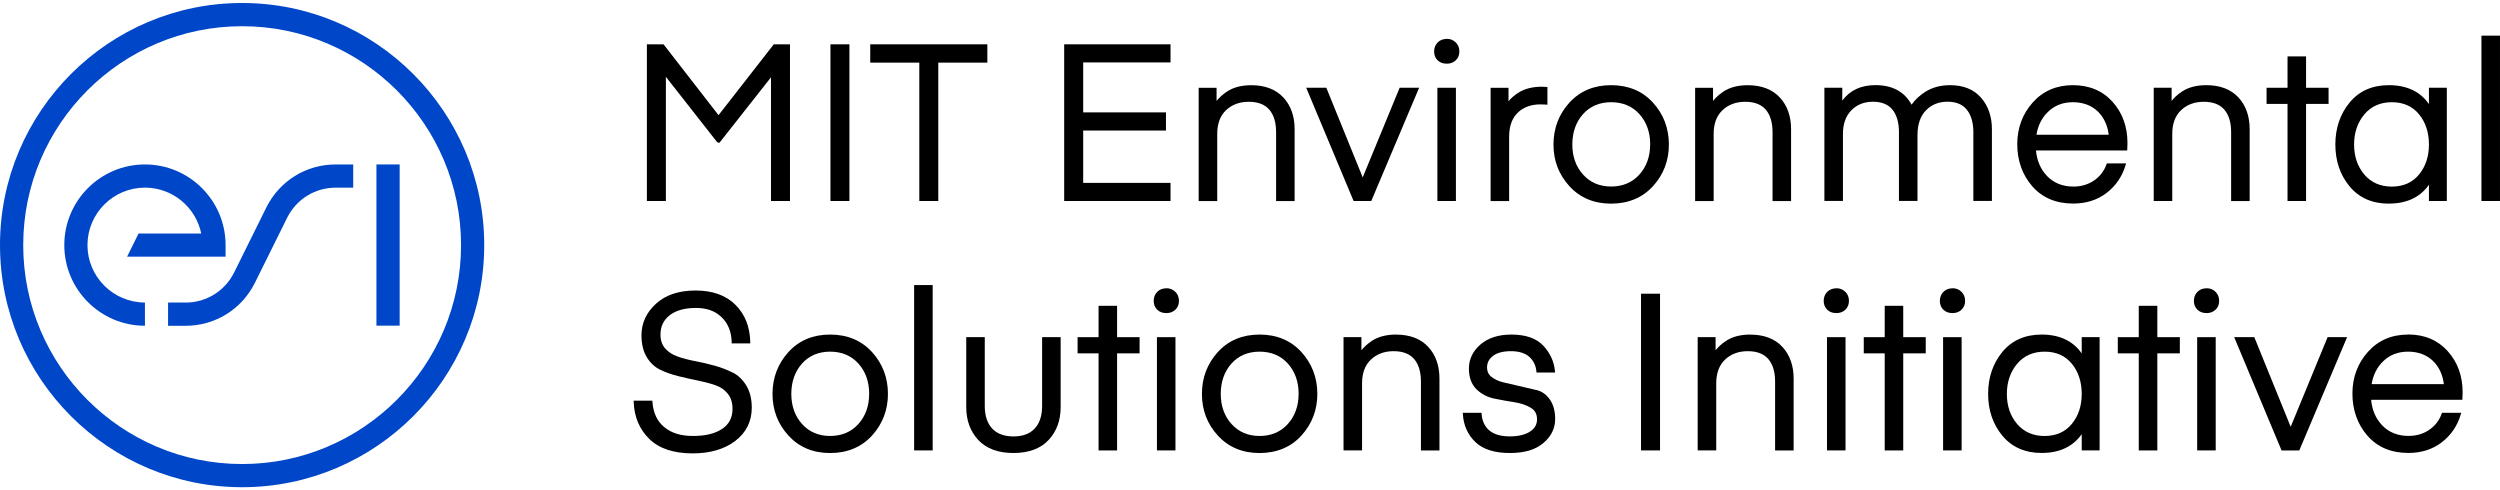 <svg width="153" height="30" viewBox="0 0 153 30" fill="none" xmlns="http://www.w3.org/2000/svg">
<path d="M14.817 0.183C6.646 0.183 0 6.831 0 15C0 23.169 6.646 29.817 14.817 29.817C22.989 29.817 29.635 23.169 29.635 15C29.635 6.831 22.986 0.183 14.817 0.183ZM14.817 28.399C7.431 28.399 1.421 22.389 1.421 15C1.421 7.611 7.431 1.604 14.817 1.604C22.204 1.604 28.216 7.613 28.216 15C28.216 22.387 22.206 28.399 14.817 28.399Z" fill="#0046C8"/>
<path d="M21.617 10.064V11.485H20.543C19.276 11.485 18.139 12.192 17.574 13.326L15.6 17.308C14.794 18.929 13.17 19.938 11.358 19.938H10.286V18.517H11.358C12.625 18.517 13.762 17.811 14.328 16.677L16.301 12.695C17.107 11.073 18.731 10.064 20.543 10.064H21.617Z" fill="#0046C8"/>
<path d="M24.459 10.064H23.038V19.93H24.459V10.064Z" fill="#0046C8"/>
<path d="M8.484 14.291H12.315C11.986 12.69 10.568 11.483 8.87 11.483C6.933 11.483 5.353 13.06 5.353 15C5.353 16.94 6.933 18.515 8.87 18.515V19.936C6.148 19.936 3.935 17.722 3.935 15C3.935 12.278 6.148 10.064 8.87 10.064C11.592 10.064 13.806 12.278 13.806 15V15.709H7.778L8.482 14.288L8.484 14.291Z" fill="#0046C8"/>
<path d="M48.347 12.301V2.712H47.356L43.974 7.048L40.608 2.712H39.589V12.301H40.752V4.701L43.891 8.703L44.024 8.745L47.184 4.732V12.301H48.347Z" fill="black"/>
<path d="M51.984 2.712H50.824V12.301H51.984V2.712Z" fill="black"/>
<path d="M60.426 2.712H53.259V3.833H56.262V12.301H57.423V3.833H60.426V2.712Z" fill="black"/>
<path d="M71.636 11.193H66.291V7.989H71.357V6.878H66.291V3.82H71.636V2.712H65.128V12.301H71.636V11.193Z" fill="black"/>
<path d="M74.494 8.195C74.494 7.572 74.674 7.084 75.033 6.745C75.393 6.404 75.86 6.229 76.42 6.229C76.981 6.229 77.401 6.388 77.677 6.706C77.956 7.027 78.097 7.491 78.097 8.091V12.304H79.231V7.906C79.231 7.108 78.996 6.453 78.537 5.96C78.073 5.465 77.416 5.215 76.579 5.215C75.98 5.215 75.482 5.345 75.096 5.601C74.83 5.778 74.616 5.971 74.454 6.177V5.374H73.359V12.304H74.494V8.198V8.195Z" fill="black"/>
<path d="M83.922 12.301L86.85 5.371H85.658L83.398 10.857L81.171 5.371H79.94L82.84 12.301H83.922Z" fill="black"/>
<path d="M89.102 5.371H87.968V12.301H89.102V5.371Z" fill="black"/>
<path d="M88.542 2.381C88.312 2.381 88.125 2.456 87.981 2.602C87.841 2.748 87.768 2.933 87.768 3.152C87.768 3.371 87.841 3.554 87.984 3.692C88.125 3.828 88.312 3.898 88.542 3.898C88.771 3.898 88.946 3.83 89.092 3.692C89.241 3.554 89.314 3.371 89.314 3.15C89.314 2.928 89.241 2.743 89.092 2.597C88.946 2.451 88.761 2.375 88.539 2.375L88.542 2.381Z" fill="black"/>
<path d="M92.359 8.38C92.359 7.731 92.536 7.233 92.885 6.896C93.235 6.56 93.702 6.388 94.273 6.388C94.385 6.388 94.492 6.393 94.596 6.401L94.703 6.409V5.324L94.379 5.306C93.808 5.306 93.326 5.423 92.951 5.658C92.692 5.82 92.479 6 92.32 6.198V5.374H91.225V12.304H92.359V8.383V8.38Z" fill="black"/>
<path d="M98.598 5.212C97.55 5.212 96.692 5.572 96.046 6.284C95.402 6.99 95.073 7.853 95.073 8.844C95.073 9.835 95.399 10.682 96.046 11.392C96.692 12.101 97.553 12.463 98.598 12.463C99.644 12.463 100.517 12.103 101.164 11.392C101.808 10.685 102.136 9.827 102.136 8.844C102.136 7.861 101.811 6.993 101.164 6.284C100.517 5.572 99.654 5.212 98.598 5.212ZM100.989 8.842C100.989 9.579 100.765 10.203 100.327 10.688C99.889 11.17 99.31 11.415 98.601 11.415C97.892 11.415 97.323 11.17 96.888 10.688C96.447 10.203 96.226 9.579 96.226 8.842C96.226 8.104 96.447 7.467 96.883 6.982C97.316 6.5 97.894 6.255 98.603 6.255C99.313 6.255 99.894 6.5 100.33 6.982C100.77 7.47 100.992 8.096 100.992 8.842H100.989Z" fill="black"/>
<path d="M104.876 8.195C104.876 7.572 105.056 7.084 105.416 6.745C105.776 6.404 106.243 6.229 106.803 6.229C107.364 6.229 107.784 6.388 108.06 6.706C108.339 7.027 108.48 7.491 108.48 8.091V12.304H109.614V7.906C109.614 7.108 109.379 6.453 108.92 5.96C108.456 5.465 107.799 5.215 106.962 5.215C106.363 5.215 105.865 5.345 105.479 5.601C105.213 5.778 104.999 5.971 104.837 6.177V5.374H103.742V12.304H104.876V8.198V8.195Z" fill="black"/>
<path d="M121.905 12.301V7.903C121.905 7.131 121.681 6.485 121.24 5.979C120.795 5.47 120.158 5.212 119.348 5.212C118.777 5.212 118.273 5.345 117.854 5.603C117.494 5.827 117.202 6.096 116.988 6.406C116.56 5.614 115.817 5.21 114.782 5.21C113.888 5.21 113.207 5.528 112.748 6.159V5.369H111.653V12.299H112.788V8.192C112.788 7.587 112.96 7.102 113.301 6.753C113.643 6.404 114.086 6.226 114.62 6.226C115.155 6.226 115.564 6.391 115.82 6.711C116.083 7.04 116.216 7.504 116.216 8.085V12.299H117.35V8.271C117.35 7.613 117.525 7.102 117.872 6.75C118.219 6.398 118.659 6.224 119.186 6.224C119.713 6.224 120.117 6.391 120.372 6.717C120.636 7.05 120.769 7.512 120.769 8.085V12.299H121.903L121.905 12.301Z" fill="black"/>
<path d="M130.118 10.002H128.937L128.913 10.067C128.77 10.469 128.517 10.797 128.157 11.045C127.797 11.292 127.37 11.418 126.89 11.418C126.233 11.418 125.691 11.201 125.281 10.774C124.887 10.364 124.661 9.838 124.601 9.207H130.186L130.201 8.753C130.201 7.754 129.894 6.904 129.289 6.232C128.681 5.556 127.865 5.212 126.861 5.212C125.857 5.212 125.028 5.569 124.4 6.276C123.774 6.98 123.456 7.838 123.456 8.828C123.456 9.819 123.764 10.7 124.374 11.399C124.987 12.103 125.829 12.458 126.877 12.458C127.672 12.458 128.36 12.239 128.921 11.809C129.482 11.378 129.873 10.813 130.079 10.124L130.118 9.999V10.002ZM124.632 8.242C124.723 7.681 124.96 7.209 125.341 6.842C125.743 6.451 126.256 6.255 126.861 6.255C127.466 6.255 127.998 6.445 128.387 6.823C128.754 7.181 128.978 7.658 129.054 8.244H124.632V8.242Z" fill="black"/>
<path d="M137.679 12.301V7.903C137.679 7.105 137.445 6.451 136.986 5.958C136.522 5.462 135.865 5.212 135.028 5.212C134.428 5.212 133.93 5.343 133.544 5.598C133.278 5.775 133.064 5.968 132.903 6.174V5.371H131.808V12.301H132.942V8.195C132.942 7.572 133.124 7.084 133.482 6.745C133.841 6.404 134.308 6.229 134.869 6.229C135.429 6.229 135.849 6.388 136.125 6.706C136.404 7.027 136.545 7.491 136.545 8.091V12.304H137.679V12.301Z" fill="black"/>
<path d="M139.997 12.301H141.131V6.359H142.508V5.371H141.131V3.452H139.997V5.371H138.714V6.359H139.997V12.301Z" fill="black"/>
<path d="M146.195 12.46C147.293 12.46 148.117 12.072 148.651 11.305V12.301H149.746V5.371H148.651V6.367C148.117 5.601 147.293 5.212 146.195 5.212C145.181 5.212 144.373 5.572 143.791 6.281C143.215 6.985 142.923 7.846 142.923 8.844C142.923 9.843 143.215 10.703 143.791 11.402C144.373 12.106 145.181 12.463 146.195 12.463V12.46ZM144.701 10.685C144.281 10.195 144.07 9.574 144.07 8.844C144.07 8.114 144.284 7.491 144.701 6.996C145.116 6.505 145.681 6.255 146.38 6.255C147.079 6.255 147.637 6.5 148.038 6.988C148.445 7.478 148.651 8.104 148.651 8.844C148.651 9.585 148.445 10.197 148.038 10.688C147.637 11.172 147.079 11.42 146.38 11.42C145.681 11.42 145.116 11.172 144.701 10.688V10.685Z" fill="black"/>
<path d="M152.999 2.182H151.865V12.301H152.999V2.182Z" fill="black"/>
<path d="M44.84 22.804C44.509 22.634 44.139 22.491 43.737 22.379C43.339 22.269 42.934 22.173 42.538 22.1C42.15 22.027 41.787 21.933 41.467 21.818C41.156 21.709 40.901 21.544 40.708 21.323C40.517 21.109 40.421 20.825 40.421 20.481C40.421 19.977 40.606 19.591 40.984 19.294C41.367 18.997 41.904 18.846 42.585 18.846C43.266 18.846 43.774 19.036 44.165 19.414C44.553 19.79 44.76 20.298 44.778 20.921V21.018H45.914V20.919C45.894 19.998 45.591 19.234 45.01 18.655C44.428 18.074 43.61 17.779 42.572 17.779C41.534 17.779 40.739 18.051 40.15 18.585C39.558 19.122 39.258 19.774 39.258 20.522C39.258 21.049 39.365 21.497 39.576 21.849C39.787 22.204 40.072 22.47 40.418 22.634C40.755 22.796 41.127 22.926 41.529 23.025C41.915 23.119 42.316 23.21 42.718 23.291C43.106 23.369 43.466 23.466 43.79 23.578C44.1 23.685 44.355 23.862 44.546 24.102C44.733 24.339 44.83 24.647 44.83 25.02C44.83 25.554 44.627 25.953 44.204 26.243C43.776 26.535 43.174 26.681 42.413 26.681C41.652 26.681 41.099 26.501 40.661 26.146C40.225 25.794 39.98 25.281 39.931 24.613L39.923 24.522H38.778L38.783 24.624C38.82 25.528 39.141 26.282 39.74 26.866C40.337 27.45 41.229 27.747 42.389 27.747C43.456 27.747 44.334 27.492 44.997 26.986C45.667 26.475 46.008 25.789 46.008 24.95C46.008 24.423 45.899 23.972 45.682 23.609C45.466 23.247 45.184 22.973 44.843 22.799L44.84 22.804Z" fill="black"/>
<path d="M50.803 20.475C49.755 20.475 48.898 20.835 48.251 21.547C47.607 22.256 47.278 23.117 47.278 24.107C47.278 25.098 47.604 25.945 48.251 26.655C48.898 27.364 49.758 27.726 50.803 27.726C51.849 27.726 52.722 27.366 53.369 26.655C54.013 25.945 54.342 25.09 54.342 24.107C54.342 23.124 54.016 22.256 53.369 21.547C52.722 20.838 51.859 20.475 50.803 20.475ZM53.192 24.107C53.192 24.845 52.968 25.468 52.529 25.953C52.091 26.436 51.513 26.681 50.803 26.681C50.094 26.681 49.526 26.436 49.09 25.953C48.65 25.468 48.428 24.845 48.428 24.107C48.428 23.369 48.65 22.733 49.085 22.248C49.518 21.766 50.097 21.521 50.806 21.521C51.515 21.521 52.097 21.766 52.532 22.248C52.973 22.736 53.194 23.362 53.194 24.107H53.192Z" fill="black"/>
<path d="M57.08 17.446H55.945V27.565H57.08V17.446Z" fill="black"/>
<path d="M63.777 24.848C63.777 25.437 63.626 25.901 63.326 26.224C63.029 26.545 62.591 26.709 62.023 26.709C61.454 26.709 61.016 26.545 60.719 26.224C60.419 25.901 60.268 25.44 60.268 24.848V20.634H59.134V24.913C59.134 25.729 59.384 26.407 59.874 26.931C60.367 27.455 61.089 27.724 62.023 27.724C62.956 27.724 63.678 27.458 64.171 26.931C64.664 26.407 64.912 25.729 64.912 24.913V20.634H63.777V24.848Z" fill="black"/>
<path d="M68.366 18.715H67.232V20.634H65.949V21.625H67.232V27.567H68.366V21.625H69.743V20.634H68.366V18.715Z" fill="black"/>
<path d="M71.38 17.644C71.15 17.644 70.963 17.719 70.819 17.865C70.678 18.012 70.606 18.197 70.606 18.416C70.606 18.635 70.678 18.817 70.822 18.955C70.963 19.093 71.15 19.161 71.38 19.161C71.609 19.161 71.784 19.093 71.93 18.955C72.079 18.817 72.152 18.635 72.152 18.413C72.152 18.191 72.079 18.009 71.93 17.86C71.784 17.714 71.599 17.639 71.377 17.639L71.38 17.644Z" fill="black"/>
<path d="M71.938 20.634H70.804V27.565H71.938V20.634Z" fill="black"/>
<path d="M77.083 20.475C76.035 20.475 75.177 20.835 74.53 21.547C73.886 22.256 73.558 23.117 73.558 24.107C73.558 25.098 73.883 25.945 74.53 26.655C75.177 27.364 76.037 27.726 77.083 27.726C78.128 27.726 79.002 27.366 79.648 26.655C80.292 25.945 80.621 25.09 80.621 24.107C80.621 23.124 80.295 22.256 79.648 21.547C79.002 20.838 78.139 20.475 77.083 20.475ZM79.474 24.107C79.474 24.845 79.249 25.468 78.811 25.953C78.373 26.436 77.792 26.681 77.085 26.681C76.379 26.681 75.808 26.436 75.372 25.953C74.932 25.468 74.71 24.845 74.71 24.107C74.71 23.369 74.932 22.733 75.367 22.248C75.8 21.766 76.379 21.521 77.088 21.521C77.797 21.521 78.379 21.766 78.814 22.248C79.255 22.736 79.476 23.362 79.476 24.107H79.474Z" fill="black"/>
<path d="M85.444 20.475C84.844 20.475 84.346 20.606 83.96 20.861C83.694 21.039 83.48 21.232 83.319 21.438V20.634H82.224V27.565H83.358V23.458C83.358 22.838 83.54 22.347 83.897 22.009C84.257 21.667 84.724 21.492 85.285 21.492C85.845 21.492 86.265 21.651 86.541 21.969C86.82 22.29 86.961 22.754 86.961 23.354V27.567H88.095V23.169C88.095 22.371 87.861 21.716 87.402 21.224C86.94 20.728 86.281 20.478 85.444 20.478V20.475Z" fill="black"/>
<path d="M94.022 23.87L92.019 23.403C91.735 23.338 91.487 23.226 91.287 23.072C91.099 22.929 91.008 22.736 91.008 22.483C91.008 22.196 91.128 21.967 91.373 21.779C91.623 21.589 91.993 21.492 92.47 21.492C92.948 21.492 93.328 21.607 93.584 21.831C93.842 22.061 93.985 22.347 94.027 22.715L94.037 22.801H95.171L95.161 22.694C95.106 22.118 94.867 21.602 94.447 21.153C94.024 20.702 93.367 20.475 92.496 20.475C91.709 20.475 91.073 20.679 90.606 21.08C90.137 21.487 89.897 21.982 89.897 22.556C89.897 23.093 90.051 23.515 90.356 23.818C90.656 24.113 91.023 24.305 91.451 24.394C91.86 24.478 92.272 24.553 92.682 24.616C93.073 24.676 93.409 24.791 93.683 24.955C93.941 25.109 94.066 25.341 94.066 25.661C94.066 25.982 93.928 26.219 93.641 26.41C93.346 26.605 92.924 26.707 92.392 26.707C91.86 26.707 91.438 26.584 91.151 26.347C90.87 26.11 90.71 25.776 90.677 25.356L90.669 25.265H89.522L89.529 25.369C89.574 26.045 89.832 26.61 90.293 27.054C90.755 27.497 91.461 27.724 92.392 27.724C93.323 27.724 93.967 27.52 94.447 27.119C94.932 26.715 95.177 26.217 95.177 25.64C95.177 25.163 95.067 24.767 94.856 24.457C94.64 24.144 94.361 23.946 94.024 23.867L94.022 23.87Z" fill="black"/>
<path d="M101.594 17.975H100.431V27.565H101.594V17.975Z" fill="black"/>
<path d="M107.118 20.475C106.519 20.475 106.021 20.606 105.635 20.861C105.369 21.039 105.155 21.232 104.994 21.438V20.634H103.898V27.565H105.033V23.458C105.033 22.838 105.215 22.347 105.572 22.009C105.932 21.667 106.399 21.492 106.959 21.492C107.52 21.492 107.94 21.651 108.216 21.969C108.495 22.29 108.636 22.754 108.636 23.354V27.567H109.77V23.169C109.77 22.371 109.535 21.716 109.077 21.224C108.615 20.728 107.955 20.478 107.118 20.478V20.475Z" fill="black"/>
<path d="M112.946 20.634H111.812V27.565H112.946V20.634Z" fill="black"/>
<path d="M112.385 17.644C112.155 17.644 111.968 17.719 111.824 17.865C111.683 18.012 111.61 18.197 111.61 18.416C111.61 18.635 111.683 18.817 111.827 18.955C111.968 19.093 112.155 19.161 112.385 19.161C112.614 19.161 112.789 19.093 112.935 18.955C113.083 18.817 113.156 18.635 113.156 18.413C113.156 18.191 113.083 18.006 112.935 17.86C112.789 17.714 112.604 17.639 112.382 17.639L112.385 17.644Z" fill="black"/>
<path d="M116.478 18.715H115.344V20.634H114.062V21.625H115.344V27.567H116.478V21.625H117.855V20.634H116.478V18.715Z" fill="black"/>
<path d="M119.493 17.644C119.264 17.644 119.076 17.719 118.933 17.865C118.792 18.012 118.719 18.197 118.719 18.416C118.719 18.635 118.792 18.817 118.935 18.955C119.076 19.093 119.264 19.161 119.493 19.161C119.723 19.161 119.897 19.093 120.043 18.955C120.192 18.817 120.265 18.635 120.265 18.413C120.265 18.191 120.192 18.009 120.043 17.86C119.897 17.714 119.712 17.639 119.491 17.639L119.493 17.644Z" fill="black"/>
<path d="M120.051 20.634H118.917V27.565H120.051V20.634Z" fill="black"/>
<path d="M127.401 21.63C126.867 20.864 126.043 20.475 124.945 20.475C123.931 20.475 123.123 20.835 122.541 21.542C121.965 22.246 121.673 23.106 121.673 24.105C121.673 25.103 121.965 25.964 122.541 26.66C123.123 27.364 123.931 27.721 124.945 27.721C126.043 27.721 126.867 27.333 127.401 26.569V27.565H128.496V20.634H127.401V21.63ZM126.788 22.251C127.195 22.741 127.401 23.367 127.401 24.107C127.401 24.848 127.195 25.461 126.788 25.951C126.387 26.436 125.829 26.683 125.13 26.683C124.431 26.683 123.866 26.436 123.451 25.951C123.031 25.461 122.82 24.84 122.82 24.11C122.82 23.38 123.034 22.757 123.451 22.261C123.866 21.771 124.431 21.521 125.13 21.521C125.829 21.521 126.387 21.766 126.788 22.254V22.251Z" fill="black"/>
<path d="M132.029 18.715H130.892V20.634H129.609V21.625H130.892V27.567H132.029V21.625H133.406V20.634H132.029V18.715Z" fill="black"/>
<path d="M135.601 20.634H134.467V27.565H135.601V20.634Z" fill="black"/>
<path d="M135.04 17.644C134.811 17.644 134.623 17.719 134.479 17.865C134.339 18.012 134.266 18.197 134.266 18.416C134.266 18.635 134.339 18.817 134.482 18.955C134.623 19.091 134.811 19.161 135.04 19.161C135.269 19.161 135.444 19.093 135.59 18.955C135.739 18.817 135.812 18.635 135.812 18.413C135.812 18.191 135.739 18.009 135.59 17.86C135.442 17.712 135.259 17.639 135.037 17.639L135.04 17.644Z" fill="black"/>
<path d="M140.19 26.12L137.963 20.634H136.732L139.632 27.567H140.716L143.642 20.634H142.45L140.19 26.12Z" fill="black"/>
<path d="M147.373 20.475C146.369 20.475 145.54 20.833 144.912 21.539C144.286 22.243 143.968 23.101 143.968 24.092C143.968 25.082 144.275 25.964 144.886 26.663C145.498 27.366 146.34 27.721 147.389 27.721C148.184 27.721 148.872 27.502 149.433 27.072C149.993 26.642 150.384 26.076 150.59 25.388L150.629 25.262H149.448L149.425 25.328C149.284 25.729 149.029 26.058 148.669 26.305C148.309 26.553 147.881 26.678 147.402 26.678C146.745 26.678 146.202 26.462 145.793 26.034C145.399 25.625 145.172 25.098 145.112 24.467H150.697L150.713 24.011C150.713 23.012 150.405 22.165 149.8 21.49C149.193 20.814 148.377 20.47 147.373 20.47V20.475ZM145.144 23.508C145.235 22.947 145.472 22.475 145.853 22.108C146.254 21.716 146.768 21.521 147.373 21.521C147.978 21.521 148.51 21.711 148.898 22.089C149.266 22.447 149.49 22.924 149.566 23.51H145.144V23.508Z" fill="black"/>
</svg>
